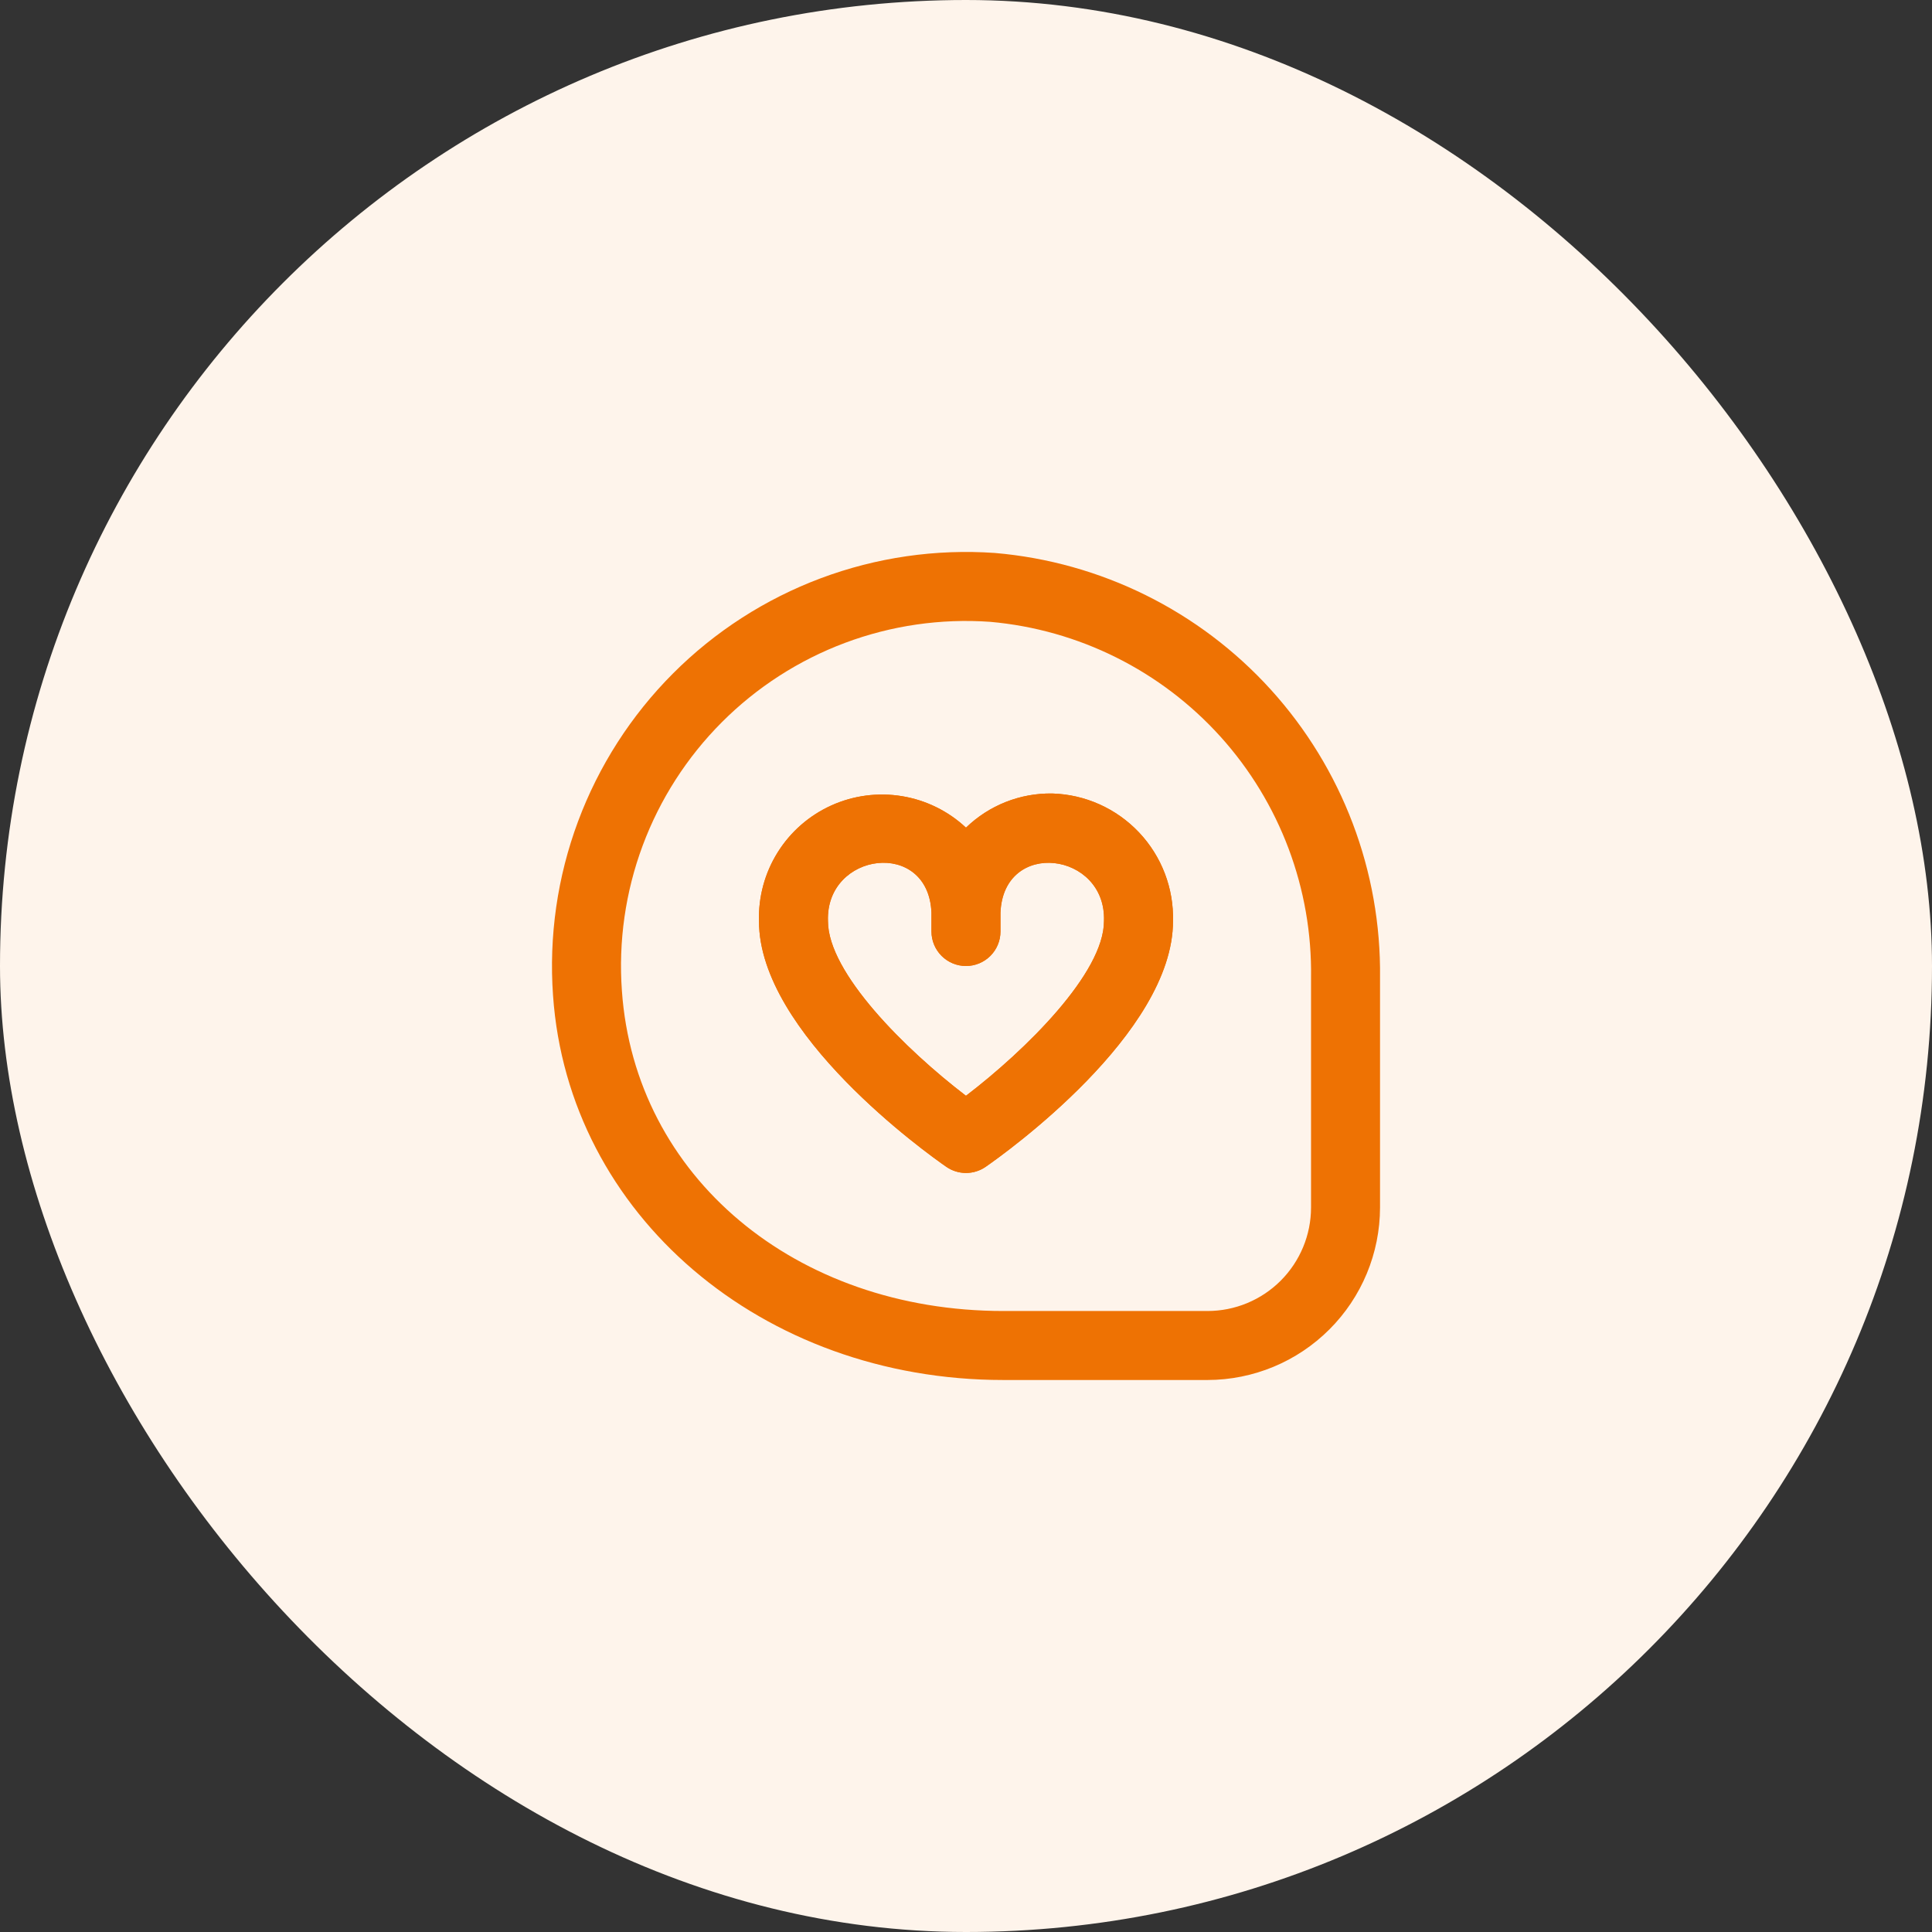 <svg xmlns="http://www.w3.org/2000/svg" width="56" height="56" viewBox="0 0 56 56" fill="none"><rect x="0" y="0" width="56" height="56" fill="#333333" stroke="none"/><rect width="56" height="56" rx="28" fill="#FEF4EB"></rect><g clip-path="url(#clip0_2694_1524)"><path d="M30.5 23C29.569 22.985 28.67 23.341 28 23.99C27.486 23.509 26.841 23.192 26.146 23.077C25.452 22.963 24.739 23.056 24.098 23.346C23.456 23.636 22.915 24.109 22.542 24.706C22.169 25.302 21.98 25.996 22 26.7C22 29.956 26.875 33.436 27.43 33.821C27.598 33.937 27.797 33.999 28 33.999C28.204 33.999 28.403 33.937 28.57 33.821C29.127 33.436 34.001 29.956 34.001 26.7C34.025 25.745 33.671 24.82 33.015 24.127C32.359 23.433 31.455 23.028 30.5 23ZM28 31.762C26.259 30.432 24 28.202 24 26.7C23.924 24.694 26.913 24.3 27 26.454V27C27 27.265 27.106 27.519 27.293 27.707C27.481 27.894 27.735 28 28 28C28.266 28 28.52 27.894 28.708 27.707C28.895 27.519 29 27.265 29 27V26.454C29.087 24.302 32.077 24.694 32.001 26.7C32.001 28.2 29.741 30.432 28 31.762ZM28.837 16.028C27.122 15.908 25.402 16.158 23.793 16.76C22.183 17.363 20.722 18.304 19.508 19.52C18.294 20.736 17.355 22.199 16.755 23.809C16.155 25.419 15.908 27.14 16.03 28.854C16.471 35.208 22.082 40 29.084 40H35.001C36.326 39.998 37.597 39.471 38.534 38.533C39.472 37.596 39.999 36.325 40.001 35V28.34C40.038 25.257 38.907 22.275 36.837 19.991C34.766 17.707 31.908 16.291 28.837 16.028ZM38.001 35C38.001 35.795 37.684 36.558 37.122 37.121C36.559 37.684 35.796 38 35.001 38H29.084C23.049 38 18.401 34.1 18.026 28.716C17.923 27.287 18.128 25.852 18.628 24.51C19.128 23.167 19.911 21.948 20.923 20.934C21.935 19.92 23.154 19.135 24.495 18.633C25.837 18.131 27.271 17.923 28.701 18.024C31.267 18.251 33.652 19.441 35.378 21.354C37.103 23.268 38.04 25.764 38.001 28.34V35Z" fill="#EE7203"></path><path fill-rule="evenodd" clip-rule="evenodd" d="M30.499 23C29.567 22.986 28.668 23.342 27.999 23.99C27.485 23.51 26.84 23.192 26.145 23.078C25.451 22.963 24.738 23.057 24.096 23.346C23.455 23.636 22.913 24.109 22.54 24.706C22.167 25.303 21.979 25.997 21.999 26.7C21.999 29.956 26.873 33.436 27.429 33.821C27.596 33.937 27.795 33.999 27.999 33.999C28.203 33.999 28.402 33.937 28.569 33.821C29.125 33.436 33.999 29.956 33.999 26.7C34.024 25.746 33.669 24.821 33.013 24.127C32.357 23.434 31.453 23.028 30.499 23ZM27.998 31.762C26.257 30.432 23.998 28.202 23.998 26.7C23.922 24.694 26.911 24.3 26.998 26.454V27C26.998 27.265 27.104 27.519 27.291 27.707C27.479 27.895 27.733 28 27.998 28C28.263 28 28.518 27.895 28.705 27.707C28.893 27.519 28.998 27.265 28.998 27V26.454C29.085 24.302 32.074 24.694 31.998 26.7C31.998 28.2 29.739 30.432 27.998 31.762Z" fill="#EE7203"></path></g><defs><clipPath id="clip0_2694_1524"><rect width="24" height="24" fill="white" transform="translate(16 16)"></rect></clipPath></defs></svg>